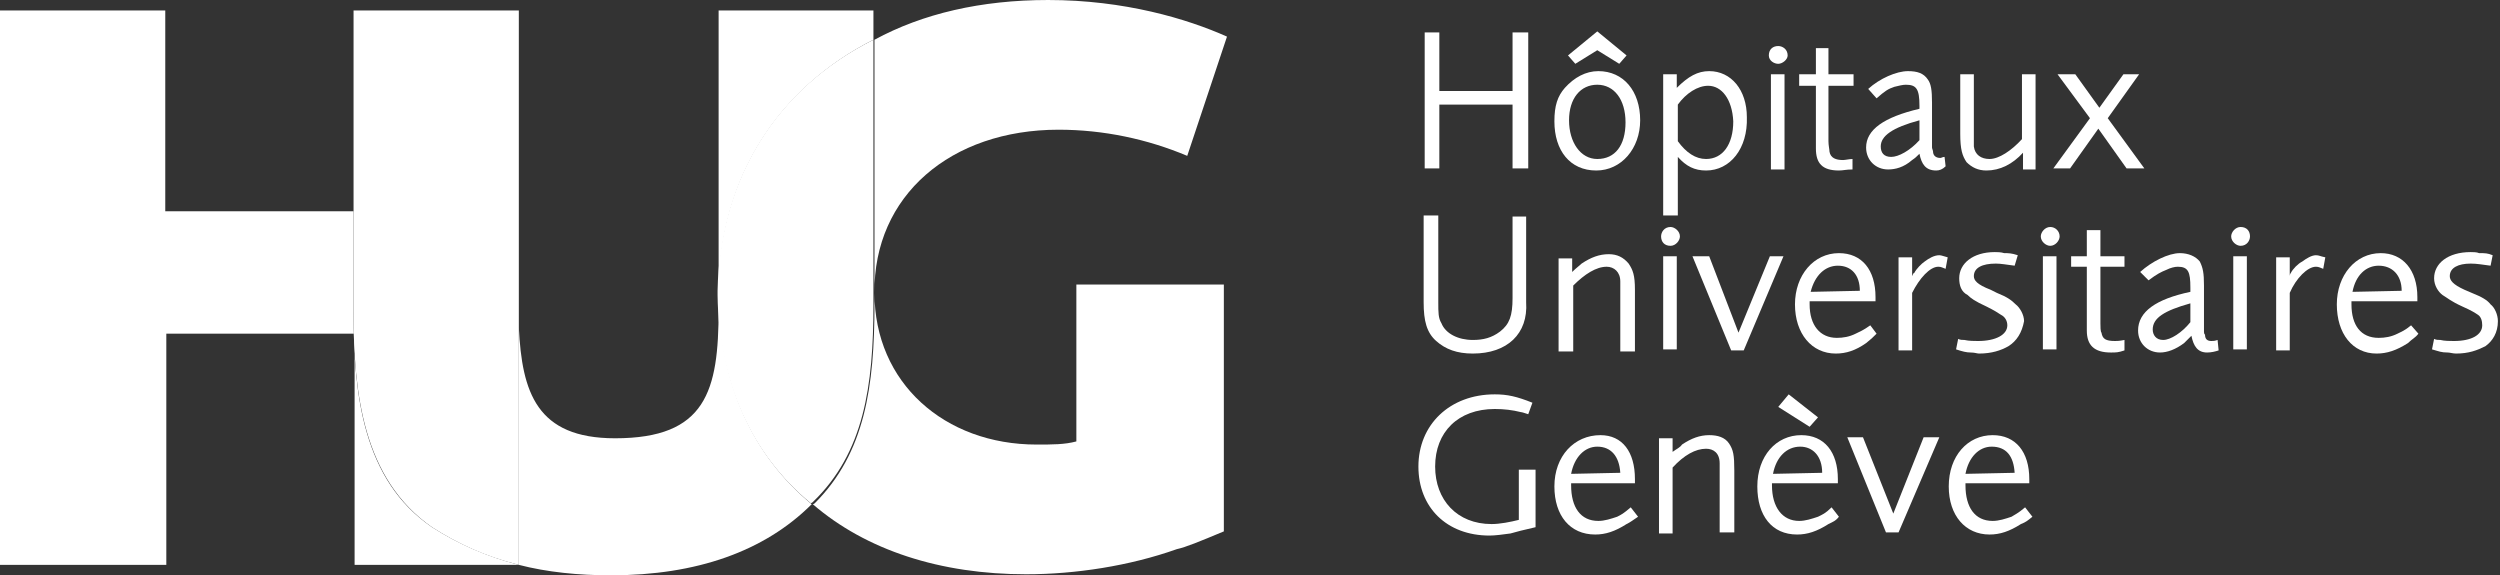 <?xml version="1.0" encoding="utf-8"?>
<!-- Generator: Adobe Illustrator 15.1.0, SVG Export Plug-In . SVG Version: 6.00 Build 0)  -->
<!DOCTYPE svg PUBLIC "-//W3C//DTD SVG 1.1//EN" "http://www.w3.org/Graphics/SVG/1.1/DTD/svg11.dtd">
<svg version="1.1" id="Layer_1" xmlns="http://www.w3.org/2000/svg" xmlns:xlink="http://www.w3.org/1999/xlink" x="0px" y="0px"
	 width="239px" height="55px" viewBox="0 0 239 55" style="enable-background:new 0 0 239 55;" xml:space="preserve">
<rect x="0" y="0" width="239" height="55" fill="#333333" stroke="none"/>
<style type="text/css">
<![CDATA[
	.st0{fill:#FFFFFF;}
]]>
</style>
<g>
	<g>
		<g>
			<path class="st0" d="M33.8,29.9L33.8,29.9v-9.7h-18V1H0v53h15.9V31.9h18V54h15.7c-3.1-0.8-5.8-2-8.3-3.6
				C34.7,45.9,33.8,37.7,33.8,29.9z"/>
		</g>
	</g>
</g>
<g>
	<g>
		<g>
			<path class="st0" d="M83.5,3.8L83.5,3.8V1H68.7v26.8C68.8,17,74.4,8.4,83.5,3.8z"/>
		</g>
	</g>
</g>
<g>
	<g>
		<g>
			<path class="st0" d="M68.7,28.3L68.7,28.3v1.3c0,7.8-1.2,12.3-9.9,12.3c-7.5,0-8.9-4.4-9.2-10.6V54c2.7,0.7,5.7,1,8.8,1
				c8.2,0,14.7-2.3,19.2-6.8C72,43.6,68.8,36.7,68.7,28.3z"/>
		</g>
	</g>
</g>
<g>
	<g>
		<g>
			<path class="st0" d="M49.6,31.3L49.6,31.3c0-0.6,0-1.1,0-1.7V1H33.8v19.1v9.7c0,7.8,0.9,16,7.5,20.6c2.5,1.6,5.1,2.8,8.3,3.6
				V31.3L49.6,31.3z"/>
		</g>
	</g>
</g>
<g>
	<g>
		<g>
			<path class="st0" d="M101.2,12.4L101.2,12.4c4.3,0,8.5,0.9,12.3,2.5l3.8-11.4c-3.8-1.7-9.8-3.5-17.1-3.5c-6.4,0-12,1.3-16.6,3.8
				V28C83.5,18.7,90.9,12.4,101.2,12.4z"/>
		</g>
	</g>
</g>
<g>
	<g>
		<g>
			<path class="st0" d="M102.9,42.2L102.9,42.2c-1.1,0.3-2.3,0.3-3.8,0.3c-8.8,0-15.5-5.9-15.5-14.5v1.1c0,7.8-0.9,14.2-5.7,19
				c0,0-0.1,0.1-0.2,0.1c5.1,4.4,12.2,6.7,20.4,6.7c4.7,0,9.9-0.8,14.4-2.4c0.9-0.2,2.1-0.7,4.5-1.7V27.2h-14.1V42.2L102.9,42.2z"/>
		</g>
	</g>
</g>
<g>
	<g>
		<g>
			<path class="st0" d="M83.5,29.1L83.5,29.1V28V3.8c-9.2,4.6-14.7,13.2-14.9,24v0.4c0.1,8.4,3.3,15.3,8.9,19.9
				c0.1,0,0.2-0.1,0.2-0.1C82.6,43.3,83.5,36.9,83.5,29.1z"/>
		</g>
	</g>
</g>
<g>
	<g>
		<g>
			<polygon class="st0" points="144.6,16.1 144.6,16.1 144.6,10 137.6,10 137.6,16.1 136.2,16.1 136.2,3.1 137.6,3.1 137.6,8.7 
				144.6,8.7 144.6,3.1 146.1,3.1 146.1,16.1 			"/>
		</g>
	</g>
</g>
<g>
	<g>
		<g>
			<path class="st0" d="M152.7,8.1L152.7,8.1c-1.6,0-2.7,1.3-2.7,3.4c0,2.1,1.1,3.7,2.7,3.7c1.7,0,2.7-1.3,2.7-3.5
				C155.4,9.5,154.3,8.1,152.7,8.1L152.7,8.1z M154.8,6.1L154.8,6.1l-2.1-1.3l-2.1,1.3l-0.7-0.8l2.8-2.3l2.8,2.3L154.8,6.1z
				 M152.6,16.3L152.6,16.3c-2.5,0-4-1.9-4-4.7c0-1.5,0.3-2.4,1-3.2c0.9-1,2-1.6,3.2-1.6c2.4,0,4,1.9,4,4.7
				C156.8,14.2,155,16.3,152.6,16.3z"/>
		</g>
	</g>
</g>
<g>
	<g>
		<g>
			<path class="st0" d="M163.3,8.2L163.3,8.2c-1,0-2.1,0.7-2.9,1.8v3.5c0.8,1.1,1.7,1.7,2.7,1.7c1.6,0,2.6-1.4,2.6-3.6
				C165.6,9.5,164.6,8.2,163.3,8.2z M163.1,16.3L163.1,16.3c-1.1,0-1.9-0.4-2.7-1.3v5.6H159V7.1h1.3v1.3c1.1-1.1,2-1.6,3.1-1.6
				c2.1,0,3.6,1.8,3.6,4.4C167.1,14.2,165.4,16.3,163.1,16.3z"/>
		</g>
	</g>
</g>
<g>
	<g>
		<g>
			<path class="st0" d="M169.3,16.1L169.3,16.1z M169.3,7.1L169.3,7.1h1.3v9.1h-1.3V7.1z M170,6.1L170,6.1c-0.4,0-0.9-0.3-0.9-0.8
				c0-0.6,0.4-0.9,0.9-0.9c0.4,0,0.9,0.3,0.9,0.9C170.9,5.7,170.4,6.1,170,6.1z"/>
		</g>
	</g>
</g>
<g>
	<g>
		<g>
			<path class="st0" d="M175.8,16.3L175.8,16.3c-1.6,0-2.2-0.7-2.2-2.1v-0.8V8.2H172V7.1h1.6V4.6h1.2v2.5h2.4v1.1h-2.4v5.3
				c0,0.4,0.1,0.8,0.1,1c0.1,0.6,0.6,0.8,1.3,0.8c0.2,0,0.6-0.1,0.9-0.1v1C176.5,16.2,176.2,16.3,175.8,16.3z"/>
		</g>
	</g>
</g>
<g>
	<g>
		<g>
			<path class="st0" d="M183.5,11.5L183.5,11.5c-2.6,0.7-3.7,1.5-3.7,2.5c0,0.6,0.3,1,1,1c0.7,0,1.8-0.6,2.7-1.6V11.5z M185.1,16.3
				L185.1,16.3c-1,0-1.4-0.6-1.6-1.6c-0.3,0.3-0.4,0.4-0.7,0.6c-0.8,0.7-1.6,0.9-2.3,0.9c-1.2,0-2.1-0.9-2.1-2.1
				c0-1.7,1.7-2.9,5.1-3.7v-0.3c0-1.6-0.3-2-1.3-2c-0.3,0-0.7,0.1-1.1,0.2c-0.6,0.2-0.9,0.4-1.7,1.1l-0.8-0.9c1.1-1,2.7-1.7,3.8-1.7
				c0.9,0,1.5,0.2,1.9,0.8c0.3,0.4,0.4,1,0.4,2.2v0.8v3.1v0.4c0,0.1,0.1,0.3,0.1,0.4c0,0.3,0.2,0.6,0.7,0.6c0.1,0,0.2-0.1,0.4-0.1
				l0.1,0.9C185.7,16.2,185.4,16.3,185.1,16.3z"/>
		</g>
	</g>
</g>
<g>
	<g>
		<g>
			<path class="st0" d="M193.4,16.1L193.4,16.1v-1.5c-1,1.1-2.2,1.7-3.5,1.7c-0.8,0-1.4-0.3-1.9-0.8c-0.4-0.6-0.6-1.2-0.6-2.7V7.1
				h1.3v5.4c0,0.8,0,1.1,0,1.5c0.1,0.8,0.7,1.2,1.5,1.2c0.9,0,2.1-0.8,3.1-1.9V7.1h1.3v9.1H193.4z"/>
		</g>
	</g>
</g>
<g>
	<g>
		<g>
			<polygon class="st0" points="203.3,16.1 203.3,16.1 200.6,12.3 197.9,16.1 196.3,16.1 199.8,11.3 196.7,7.1 198.4,7.1 
				200.7,10.3 203,7.1 204.5,7.1 201.5,11.3 205,16.1 			"/>
		</g>
	</g>
</g>
<g>
	<g>
		<g>
			<path class="st0" d="M140.8,33.8L140.8,33.8c-1.5,0-2.6-0.4-3.5-1.2c-0.9-0.8-1.2-1.9-1.2-3.7v-8.3h1.4v8.3c0,1,0,1.5,0.3,2
				c0.4,1,1.6,1.6,3,1.6c1,0,1.8-0.2,2.6-0.8c0.9-0.7,1.2-1.5,1.2-3.2v-7.8h1.3v8.2C146.1,31.9,144.1,33.8,140.8,33.8L140.8,33.8z"
				/>
		</g>
	</g>
</g>
<g>
	<g>
		<g>
			<path class="st0" d="M154.9,33.5L154.9,33.5v-5.4c0-0.7,0-0.8,0-1.2c0-0.9-0.6-1.4-1.3-1.4c-1,0-2.1,0.7-3.2,1.8v6.3H149v-8.9
				h1.3v1.3c0.4-0.4,0.7-0.6,0.9-0.8c0.9-0.6,1.7-0.9,2.6-0.9c0.8,0,1.4,0.3,1.9,0.9c0.4,0.6,0.6,1.1,0.6,2.5v5.9H154.9z"/>
		</g>
	</g>
</g>
<g>
	<g>
		<g>
			<path class="st0" d="M159,33.5L159,33.5z M159,24.5L159,24.5h1.3v8.9H159V24.5z M159.7,23.5L159.7,23.5c-0.6,0-0.9-0.4-0.9-0.9
				c0-0.4,0.3-0.9,0.9-0.9c0.4,0,0.9,0.4,0.9,0.9C160.6,23,160.2,23.5,159.7,23.5z"/>
		</g>
	</g>
</g>
<g>
	<g>
		<g>
			<polygon class="st0" points="166.7,33.5 166.7,33.5 165.5,33.5 161.8,24.5 163.4,24.5 166.2,31.8 169.2,24.5 170.5,24.5 			"/>
		</g>
	</g>
</g>
<g>
	<g>
		<g>
			<path class="st0" d="M175.7,25.4L175.7,25.4c-1.2,0-2.2,0.9-2.6,2.5l4.7-0.1C177.8,26.3,177,25.4,175.7,25.4z M178.4,32.8
				L178.4,32.8c-1,0.7-1.9,1-2.9,1c-2.3,0-3.9-1.9-3.9-4.7c0-2.8,1.8-4.9,4.2-4.9c2.2,0,3.5,1.6,3.5,4.2v0.4H173v0.3
				c0,2,1,3.2,2.6,3.2c0.6,0,1.2-0.1,1.8-0.4c0.4-0.2,0.7-0.3,1.4-0.8l0.6,0.8C179,32.3,178.9,32.4,178.4,32.8L178.4,32.8z"/>
		</g>
	</g>
</g>
<g>
	<g>
		<g>
			<path class="st0" d="M186,25.7L186,25.7c-0.3-0.1-0.4-0.2-0.7-0.2c-0.8,0-1.8,1.1-2.5,2.5v5.5h-1.3v-8.9h1.3v1.8
				c0.1-0.2,0.1-0.3,0.2-0.3c0.2-0.4,0.7-0.9,1-1.1c0.4-0.3,0.9-0.6,1.4-0.6c0.2,0,0.4,0.1,0.8,0.2L186,25.7z"/>
		</g>
	</g>
</g>
<g>
	<g>
		<g>
			<path class="st0" d="M192,33.1L192,33.1c-0.7,0.4-1.6,0.7-2.8,0.7c-0.2,0-0.4-0.1-0.8-0.1c-0.4,0-0.8-0.1-1.4-0.3l0.2-1
				c0.2,0.1,0.4,0.1,0.6,0.1c0.4,0.1,1,0.1,1.3,0.1c1.7,0,2.8-0.6,2.8-1.5c0-0.4-0.2-0.8-0.6-1c-0.3-0.2-0.6-0.4-1.4-0.8
				c-1.1-0.5-1.5-0.8-1.8-1.1c-0.6-0.3-0.8-0.9-0.8-1.6c0-1.4,1.3-2.5,3.4-2.5c0.2,0,0.6,0,0.9,0.1c0.4,0,0.7,0,1.3,0.2l-0.3,1
				c-0.8-0.1-1.3-0.2-1.8-0.2c-1.3,0-2.1,0.4-2.1,1.2c0,0.4,0.3,0.8,1.6,1.3l0.6,0.3c1,0.4,1.4,0.7,1.8,1.1c0.4,0.3,0.8,1,0.8,1.6
				C193.3,31.8,192.8,32.6,192,33.1L192,33.1z"/>
		</g>
	</g>
</g>
<g>
	<g>
		<g>
			<path class="st0" d="M195.3,33.5L195.3,33.5z M195.3,24.5L195.3,24.5h1.3v8.9h-1.3V24.5z M196,23.5L196,23.5
				c-0.4,0-0.9-0.4-0.9-0.9c0-0.4,0.4-0.9,0.9-0.9s0.9,0.4,0.9,0.9C196.9,23,196.5,23.5,196,23.5z"/>
		</g>
	</g>
</g>
<g>
	<g>
		<g>
			<path class="st0" d="M201.8,33.7L201.8,33.7c-1.6,0-2.3-0.7-2.3-2.1v-0.7v-5.4H198v-1h1.5V22h1.3v2.5h2.3v1h-2.3v5.4
				c0,0.3,0,0.8,0.1,0.9c0.1,0.6,0.4,0.8,1.3,0.8c0.2,0,0.4,0,0.9-0.1v1C202.5,33.7,202.3,33.7,201.8,33.7z"/>
		</g>
	</g>
</g>
<g>
	<g>
		<g>
			<path class="st0" d="M209.4,29L209.4,29c-2.5,0.7-3.6,1.4-3.6,2.5c0,0.5,0.3,1,1,1s1.8-0.7,2.6-1.7V29z M211,33.7L211,33.7
				c-0.9,0-1.3-0.6-1.5-1.6c-0.3,0.3-0.4,0.4-0.7,0.7c-0.8,0.6-1.6,0.9-2.3,0.9c-1.2,0-2.1-0.9-2.1-2.1c0-1.8,1.7-3,5-3.7v-0.4
				c0-1.5-0.2-2-1.2-2c-0.3,0-0.7,0.1-1.1,0.3c-0.5,0.2-0.9,0.4-1.7,1l-0.8-0.8c1.1-1,2.7-1.8,3.8-1.8c0.8,0,1.5,0.3,1.9,0.8
				c0.3,0.6,0.4,1.1,0.4,2.3v0.8v3v0.6c0,0.1,0,0.2,0.1,0.3c0,0.4,0.2,0.6,0.6,0.6c0.2,0,0.3,0,0.6-0.1l0.1,1
				C211.8,33.6,211.4,33.7,211,33.7L211,33.7z"/>
		</g>
	</g>
</g>
<g>
	<g>
		<g>
			<path class="st0" d="M213.5,33.5L213.5,33.5z M213.5,24.5L213.5,24.5h1.3v8.9h-1.3V24.5z M214.2,23.5L214.2,23.5
				c-0.4,0-0.9-0.4-0.9-0.9c0-0.4,0.4-0.9,0.9-0.9c0.6,0,0.9,0.4,0.9,0.9C215.1,23,214.8,23.5,214.2,23.5z"/>
		</g>
	</g>
</g>
<g>
	<g>
		<g>
			<path class="st0" d="M222.1,25.7L222.1,25.7c-0.3-0.1-0.4-0.2-0.7-0.2c-0.8,0-1.9,1.1-2.5,2.5v5.5h-1.3v-8.9h1.3v1.8
				c0-0.2,0.1-0.3,0.1-0.3c0.2-0.4,0.7-0.9,1.1-1.1c0.4-0.3,0.9-0.6,1.3-0.6c0.3,0,0.4,0.1,0.9,0.2L222.1,25.7z"/>
		</g>
	</g>
</g>
<g>
	<g>
		<g>
			<path class="st0" d="M227.4,25.4L227.4,25.4c-1.2,0-2.2,0.9-2.5,2.5l4.7-0.1C229.6,26.3,228.7,25.4,227.4,25.4z M230.2,32.8
				L230.2,32.8c-1.1,0.7-2,1-3,1c-2.3,0-3.8-1.9-3.8-4.7c0-2.8,1.8-4.9,4.2-4.9c2.1,0,3.5,1.6,3.5,4.2v0.4h-6.3v0.3
				c0,2,0.9,3.2,2.6,3.2c0.6,0,1.2-0.1,1.8-0.4c0.4-0.2,0.7-0.3,1.3-0.8l0.7,0.8C230.9,32.3,230.6,32.4,230.2,32.8L230.2,32.8z"/>
		</g>
	</g>
</g>
<g>
	<g>
		<g>
			<path class="st0" d="M237.6,33.1L237.6,33.1c-0.8,0.4-1.6,0.7-2.8,0.7c-0.3,0-0.6-0.1-0.8-0.1c-0.6,0-0.8-0.1-1.5-0.3l0.2-1
				c0.2,0.1,0.4,0.1,0.6,0.1c0.4,0.1,0.9,0.1,1.3,0.1c1.7,0,2.7-0.6,2.7-1.5c0-0.4-0.1-0.8-0.4-1c-0.3-0.2-0.6-0.4-1.5-0.8
				c-1.1-0.5-1.4-0.8-1.9-1.1c-0.4-0.3-0.8-0.9-0.8-1.6c0-1.4,1.3-2.5,3.5-2.5c0.2,0,0.6,0,0.8,0.1c0.6,0,0.8,0,1.3,0.2l-0.2,1
				c-0.8-0.1-1.3-0.2-1.9-0.2c-1.2,0-2,0.4-2,1.2c0,0.4,0.3,0.8,1.4,1.3l0.7,0.3c1,0.4,1.5,0.7,1.8,1.1c0.4,0.3,0.7,1,0.7,1.6
				C238.8,31.8,238.3,32.6,237.6,33.1z"/>
		</g>
	</g>
</g>
<g>
	<g>
		<g>
			<path class="st0" d="M144.4,51L144.4,51c-0.7,0.1-1.5,0.2-2,0.2c-4.1,0-6.8-2.7-6.8-6.6c0-4,3-6.9,7.3-6.9c1.2,0,2.1,0.2,3.6,0.8
				l-0.4,1.1c-0.3-0.1-0.6-0.2-0.7-0.2c-0.8-0.2-1.6-0.3-2.5-0.3c-3.5,0-5.7,2.2-5.7,5.5c0,3.2,2.1,5.5,5.4,5.5
				c0.8,0,1.8-0.2,2.6-0.4v-4.8h1.6v5.5C145.5,50.7,145.1,50.8,144.4,51z"/>
		</g>
	</g>
</g>
<g>
	<g>
		<g>
			<path class="st0" d="M152.7,42.7L152.7,42.7c-1.2,0-2.2,1-2.5,2.6l4.7-0.1C154.8,43.6,154,42.7,152.7,42.7z M155.5,50.1
				L155.5,50.1c-1.1,0.7-2,1-3,1c-2.4,0-3.9-1.8-3.9-4.6c0-2.9,1.9-4.9,4.4-4.9c2.1,0,3.3,1.6,3.3,4.2v0.4h-6.1v0.2
				c0,2.1,0.9,3.4,2.6,3.4c0.6,0,1.2-0.2,1.8-0.4c0.4-0.2,0.6-0.3,1.3-0.9l0.7,0.9C156,49.8,155.9,49.9,155.5,50.1z"/>
		</g>
	</g>
</g>
<g>
	<g>
		<g>
			<path class="st0" d="M164.4,50.9L164.4,50.9v-5.5c0-0.7,0-0.8,0-1.1c0-1-0.6-1.4-1.3-1.4c-1,0-2.1,0.6-3.2,1.8v6.3h-1.3v-9.1h1.3
				v1.3c0.4-0.3,0.7-0.4,0.9-0.7c0.9-0.6,1.7-0.9,2.6-0.9c0.8,0,1.5,0.2,1.9,0.8c0.4,0.6,0.5,1.1,0.5,2.6v5.9H164.4z"/>
		</g>
	</g>
</g>
<g>
	<g>
		<g>
			<path class="st0" d="M173,40.8L173,40.8l-3-1.9l1-1.2l2.8,2.2L173,40.8L173,40.8z M172.1,42.7L172.1,42.7c-1.3,0-2.3,1-2.6,2.6
				l4.7-0.1C174.2,43.6,173.3,42.7,172.1,42.7z M174.8,50.1L174.8,50.1c-1.1,0.7-2,1-3,1c-2.4,0-3.8-1.8-3.8-4.6
				c0-2.9,1.8-4.9,4.2-4.9c2.2,0,3.5,1.6,3.5,4.2v0.4h-6.3v0.2c0,2.1,1,3.4,2.6,3.4c0.6,0,1.2-0.2,1.8-0.4c0.4-0.2,0.7-0.3,1.3-0.9
				l0.7,0.9C175.5,49.8,175.2,49.9,174.8,50.1z"/>
		</g>
	</g>
</g>
<g>
	<g>
		<g>
			<polygon class="st0" points="181.5,50.9 181.5,50.9 180.3,50.9 176.6,41.8 178.1,41.8 181,49.1 183.9,41.8 185.4,41.8 			"/>
		</g>
	</g>
</g>
<g>
	<g>
		<g>
			<path class="st0" d="M190.4,42.7L190.4,42.7c-1.2,0-2.2,1-2.5,2.6l4.7-0.1C192.5,43.6,191.8,42.7,190.4,42.7z M193.2,50.1
				L193.2,50.1c-1.1,0.7-2,1-3,1c-2.3,0-3.9-1.8-3.9-4.6c0-2.9,1.8-4.9,4.2-4.9c2.2,0,3.5,1.6,3.5,4.2v0.4h-6.1v0.2
				c0,2.1,0.9,3.4,2.6,3.4c0.6,0,1.2-0.2,1.8-0.4c0.3-0.2,0.6-0.3,1.3-0.9l0.7,0.9C193.8,49.8,193.7,49.9,193.2,50.1z"/>
		</g>
	</g>
</g>
</svg>
